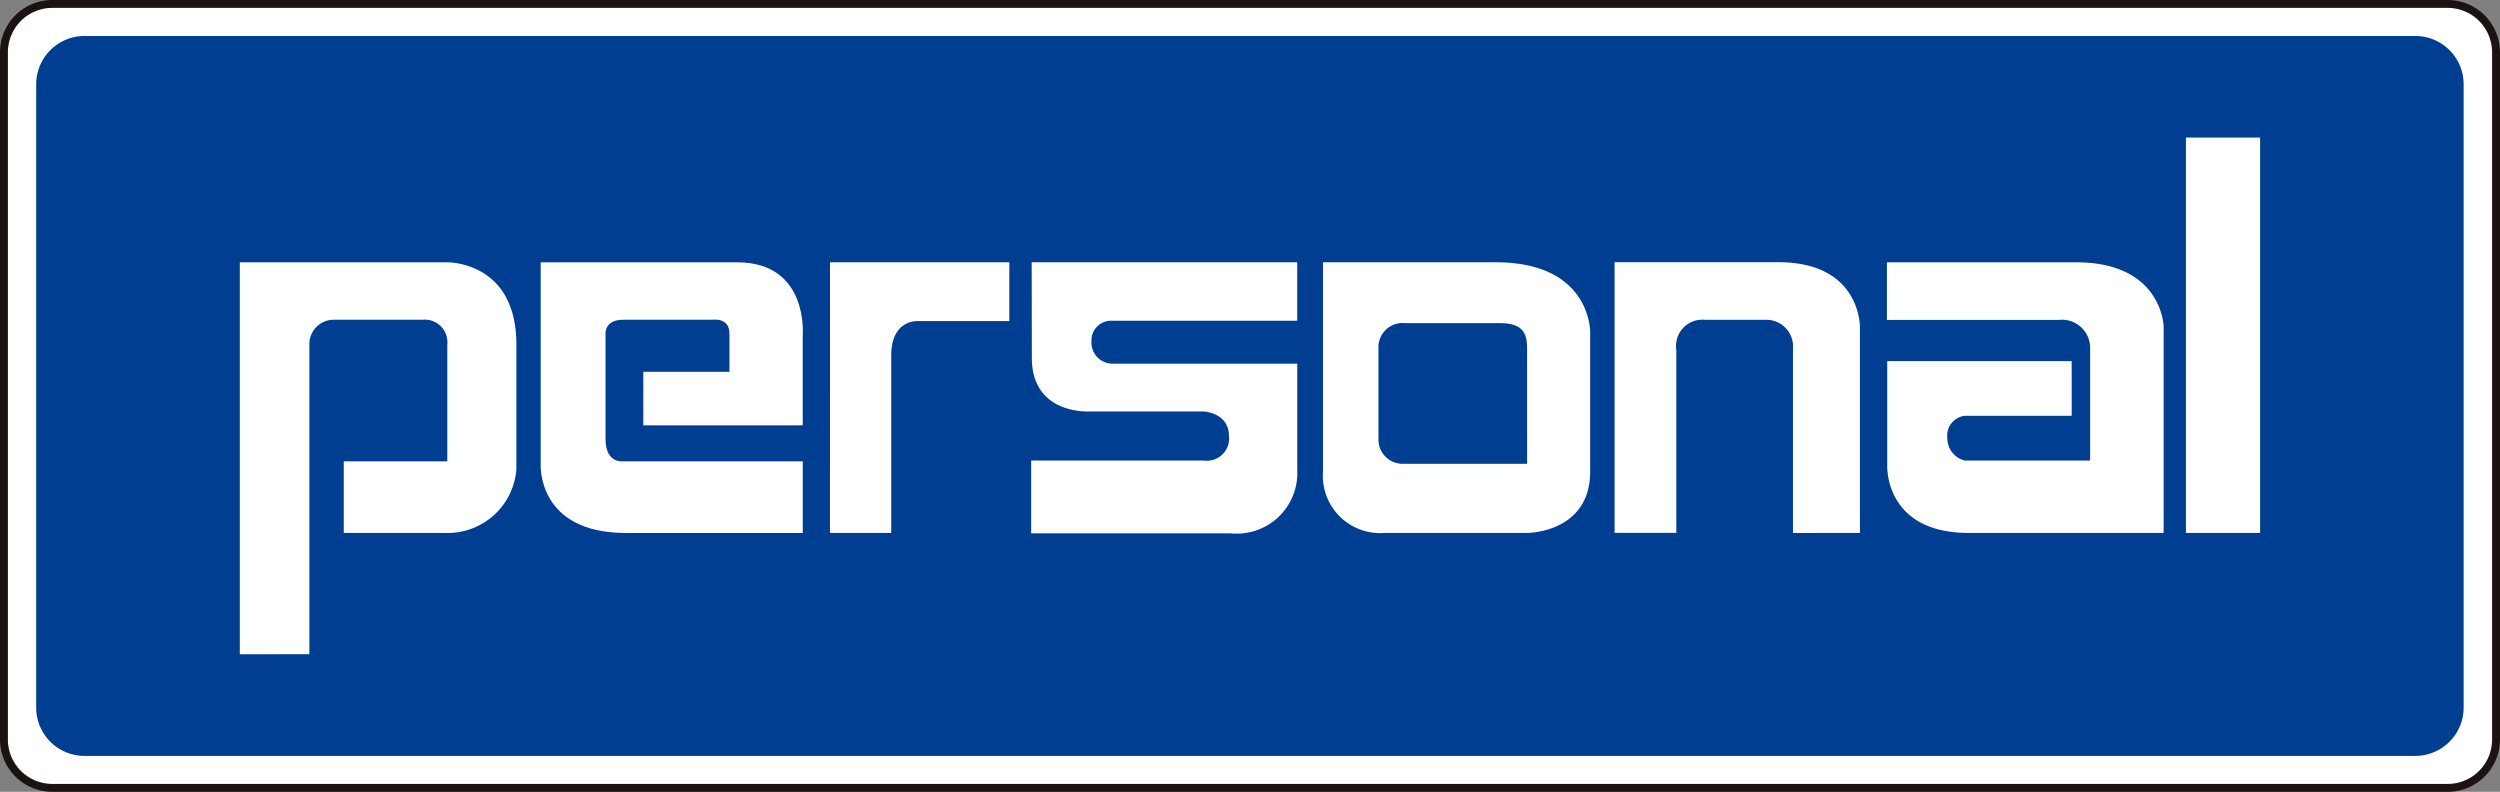 <svg xmlns="http://www.w3.org/2000/svg" width="155.061" height="49.113" viewBox="0 0 155.061 49.113">
  <rect x="0" y="0" width="155.061" height="49.113" fill="#808080" stroke="none"/>
  <g id="グループ_1" data-name="グループ 1" transform="translate(-55.805 -182.267)">
    <path id="パス_1" data-name="パス 1" d="M210.62,228.16a3,3,0,0,1-3.01,2.974H59.06a3,3,0,0,1-3.01-2.974V185.493a3,3,0,0,1,3.01-2.981H207.61a3,3,0,0,1,3.01,2.981Z" transform="translate(0)" fill="#fff" stroke="#1a1311" stroke-width="0.49"/>
    <path id="パス_2" data-name="パス 2" d="M216.061,233.54a3,3,0,0,1-3.009,2.977H68.518A3,3,0,0,1,65.5,233.54v-38.7a3,3,0,0,1,3.013-2.977H213.052a3,3,0,0,1,3.009,2.977Z" transform="translate(-7.45 -7.365)" fill="#003e92"/>
    <rect id="長方形_1" data-name="長方形 1" width="4.602" height="24.522" transform="translate(191.386 190.8)" fill="#fff"/>
    <path id="パス_3" data-name="パス 3" d="M617.365,261.636a1.746,1.746,0,0,1,1.95,1.81v6.91h-7.784a1.424,1.424,0,0,1-1.073-1.381,1.24,1.24,0,0,1,1.073-1.391h6.64v-3.39h-11.44v6.478s-.189,4.176,5.054,4.176h12.09v-12.8s-.075-3.985-5.421-3.985H606.711v3.575Z" transform="translate(-433.871 -59.526)" fill="#fff"/>
    <path id="パス_4" data-name="パス 4" d="M542.288,274.848V262.1s.088-4.043-5.054-4.043H527.071v16.787H530.9V263.512a1.635,1.635,0,0,1,1.771-1.885H536.5a1.657,1.657,0,0,1,1.635,1.8v11.424Z" transform="translate(-371.122 -59.526)" fill="#fff"/>
    <path id="パス_5" data-name="パス 5" d="M452.5,258.061H441.781v12.978a3.558,3.558,0,0,0,3.842,3.809h8.831s3.9,0,3.9-3.809V262.4S458.426,258.061,452.5,258.061Zm1.943,12.5h-7.716a1.5,1.5,0,0,1-1.505-1.492v-5.711a1.493,1.493,0,0,1,1.658-1.521h5.86c1.336,0,1.7.527,1.7,1.521Z" transform="translate(-303.919 -59.526)" fill="#fff"/>
    <path id="パス_6" data-name="パス 6" d="M356.482,258.061h16.469v3.624H361.4a1.219,1.219,0,0,0-1.209,1.274,1.309,1.309,0,0,0,1.31,1.391h11.454v6.585a3.76,3.76,0,0,1-4.118,3.939H356.45v-4.518h10.706a1.379,1.379,0,0,0,1.563-1.521c0-1.436-1.563-1.521-1.563-1.521H360.12s-3.627.257-3.627-3.319Z" transform="translate(-236.688 -59.526)" fill="#fff"/>
    <path id="パス_7" data-name="パス 7" d="M297.621,258.061h11.122v3.646H303.12s-1.7-.162-1.7,2.129v11.012h-3.8Z" transform="translate(-190.336 -59.526)" fill="#fff"/>
    <path id="パス_8" data-name="パス 8" d="M229.263,270.408H218.131s-1.1.156-1.1-1.372v-6.559s-.062-.851,1.089-.851h5.528s1.069-.172,1.069.851v2.376h-5.343v3.319h9.887V262.6s.4-4.537-4.066-4.537H213.009V270.59s-.254,4.261,5.288,4.261h10.966Z" transform="translate(-123.668 -59.526)" fill="#fff"/>
    <path id="パス_9" data-name="パス 9" d="M125.024,282.372V258.061h12.854s4.3-.094,4.3,5.1V270.9a4.275,4.275,0,0,1-4.459,3.946h-6.247v-4.44h6.422v-7.245a1.405,1.405,0,0,0-1.544-1.537h-5.467a1.51,1.51,0,0,0-1.544,1.537v19.208Z" transform="translate(-54.345 -59.525)" fill="#fff"/>
  </g>
</svg>

